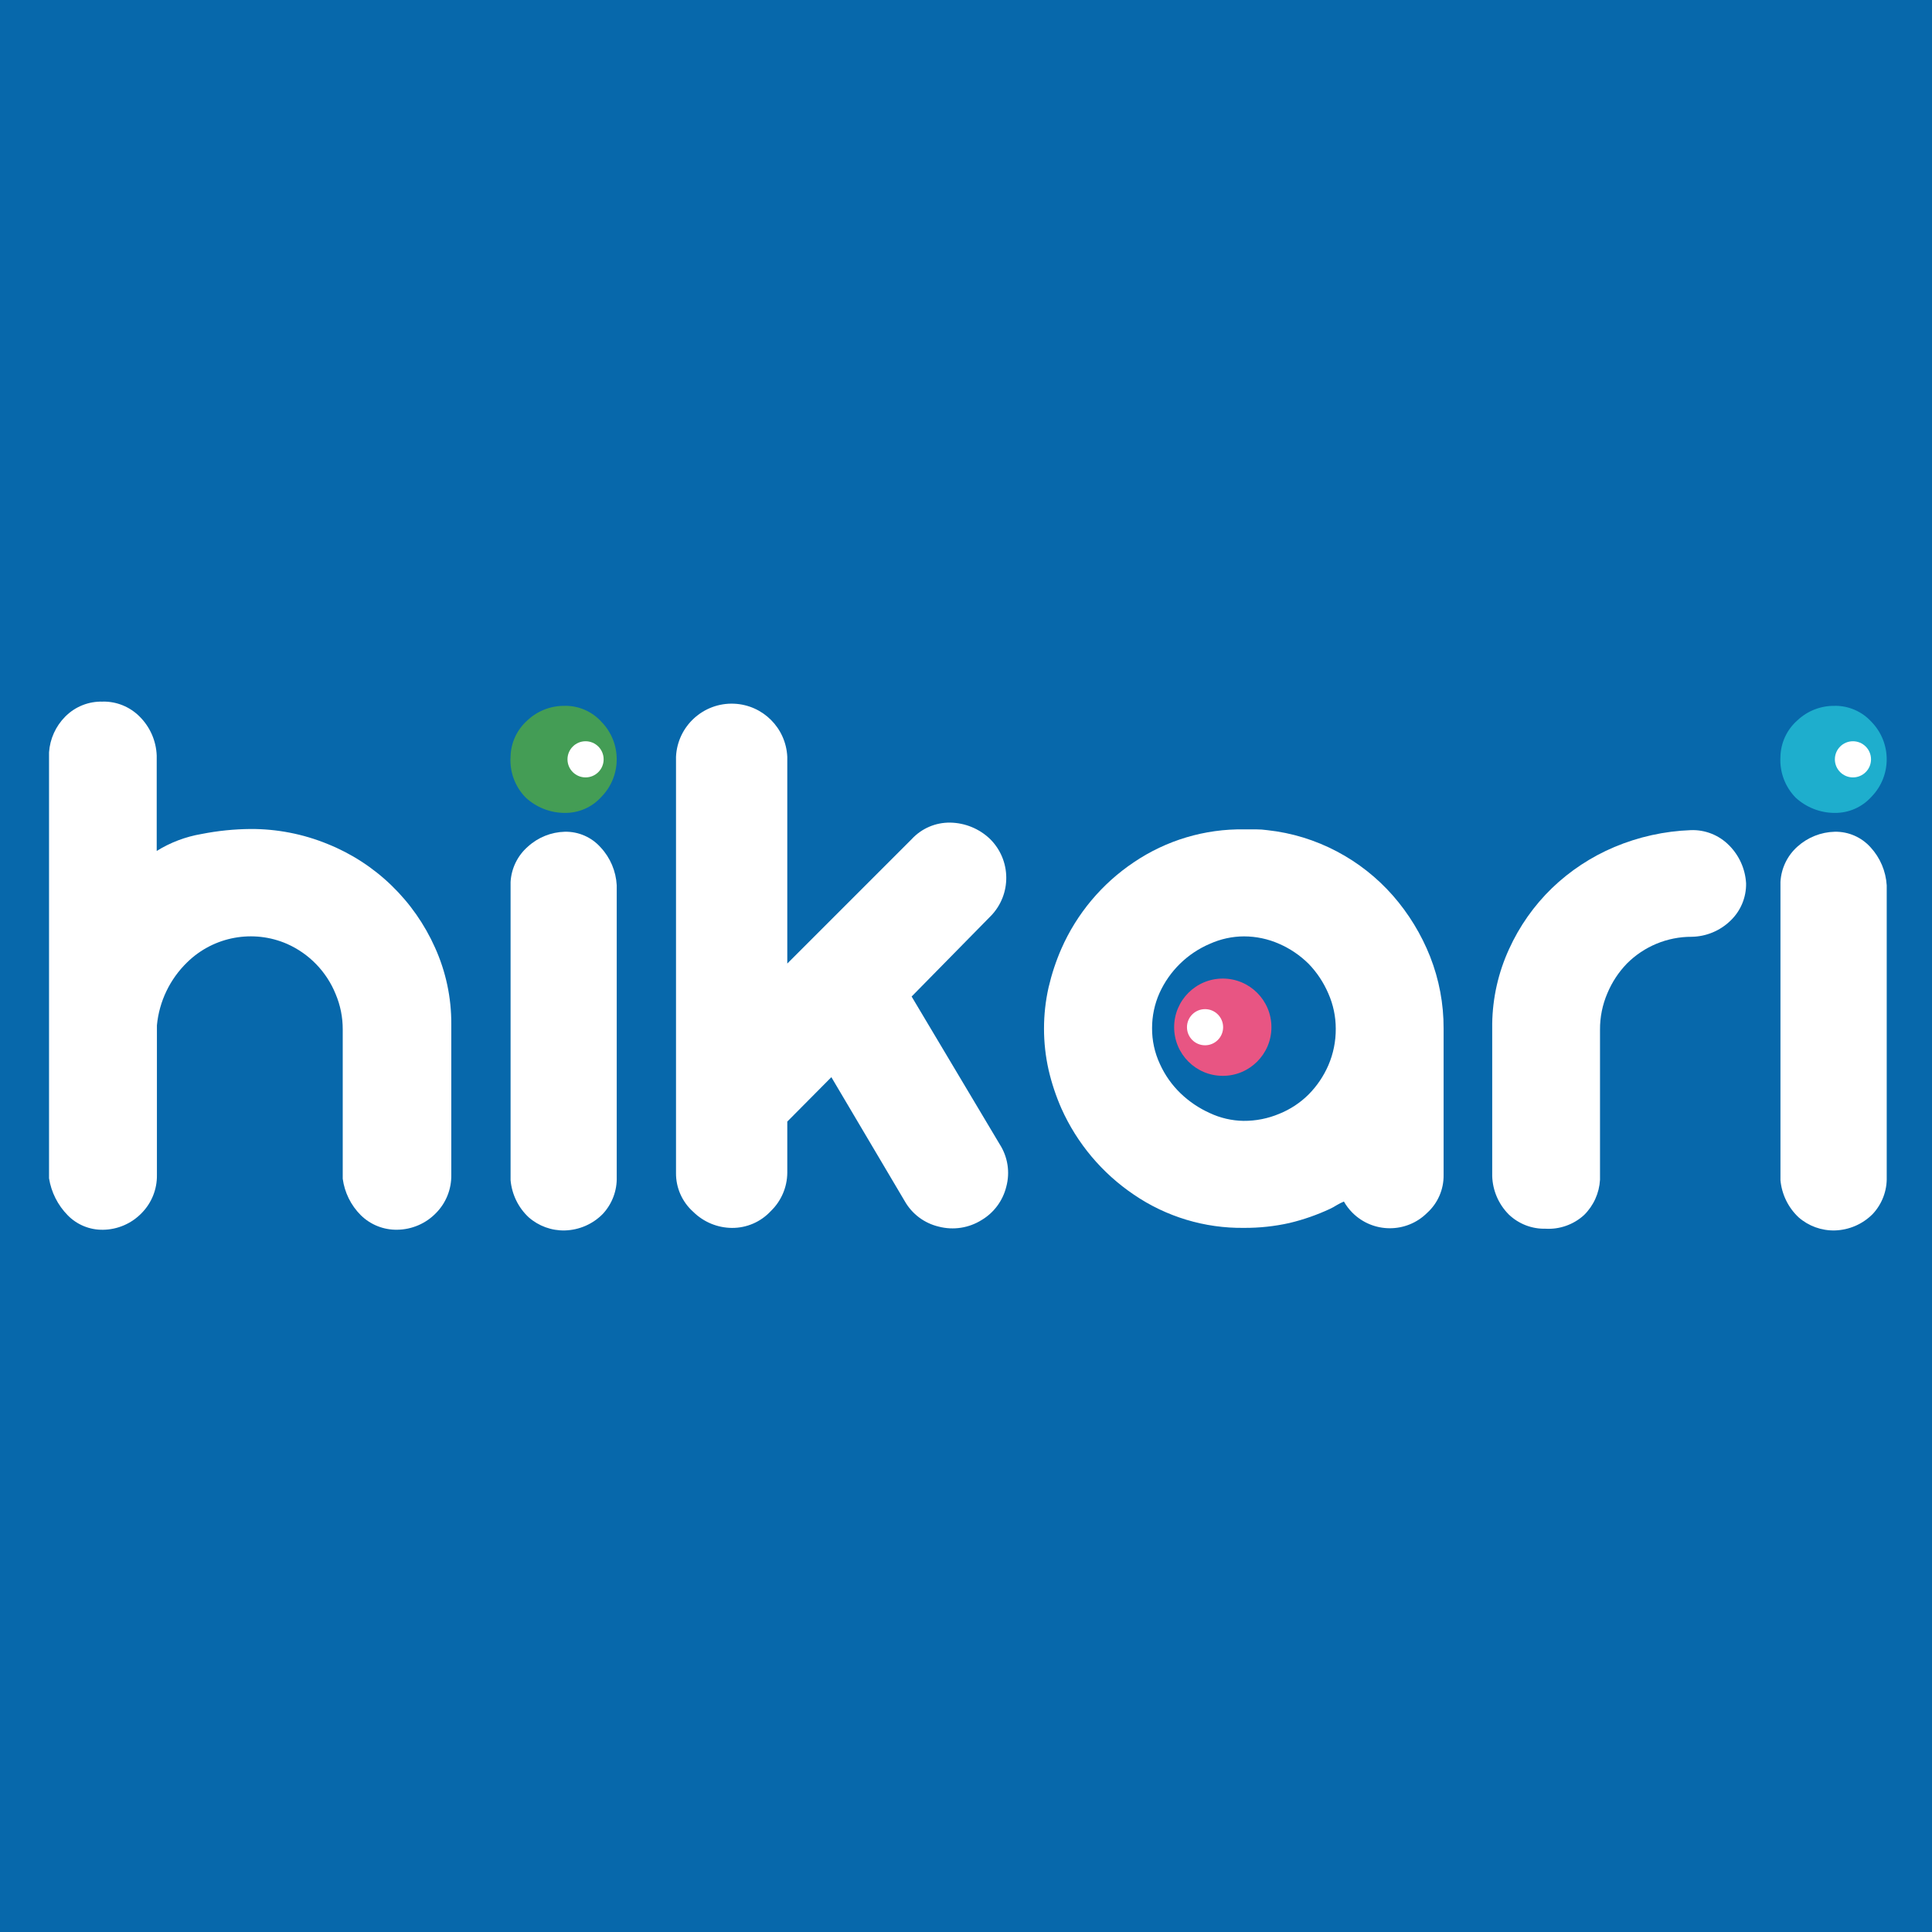 <?xml version="1.0" encoding="UTF-8"?>
<svg id="_レイヤー_1" data-name="レイヤー_1" xmlns="http://www.w3.org/2000/svg" viewBox="0 0 512 512">
  <defs>
    <style>
      .cls-1 {
        fill: #fff;
      }

      .cls-2 {
        fill: #449d55;
      }

      .cls-3 {
        fill: #1eaecd;
      }

      .cls-4 {
        fill: #e85583;
      }

      .cls-5 {
        fill: #0768ab;
      }
    </style>
  </defs>
  <rect class="cls-5" width="512" height="512"/>
  <g>
    <path class="cls-2" d="M149.7,187.05c3.69-.04,7.22,1.51,9.7,4.25,5.38,5.52,5.38,14.33,0,19.85-2.47,2.76-6,4.32-9.7,4.28-3.84,0-7.53-1.44-10.36-4.04-2.83-2.86-4.3-6.8-4.04-10.81.07-3.7,1.68-7.21,4.46-9.67,2.68-2.53,6.25-3.91,9.94-3.85Z"/>
    <path class="cls-1" d="M149.7,220.42c3.62-.07,7.09,1.45,9.49,4.16,2.55,2.74,4.05,6.29,4.25,10.03v77.28c.11,3.63-1.22,7.16-3.7,9.82-2.65,2.7-6.25,4.26-10.03,4.37-3.53.09-6.96-1.16-9.61-3.49-2.75-2.57-4.45-6.07-4.79-9.82v-79.03c.2-3.61,1.85-6.99,4.58-9.37,2.69-2.46,6.18-3.86,9.82-3.95Z"/>
    <path class="cls-1" d="M208.64,297.25v13.55c-.03,3.83-1.61,7.49-4.37,10.15-2.65,2.86-6.37,4.48-10.27,4.46-3.85-.02-7.53-1.55-10.27-4.25-2.96-2.63-4.63-6.41-4.58-10.36v-110.23c.37-8.14,7.27-14.44,15.41-14.08,7.63.34,13.73,6.45,14.08,14.08v54.78l32.95-32.95c2.63-2.86,6.36-4.46,10.24-4.4,3.9.07,7.64,1.59,10.48,4.28,5.72,5.59,5.83,14.76.24,20.49-.08.08-.16.16-.24.24l-20.72,21.08,23.34,39.15c2.14,3.33,2.78,7.41,1.75,11.23-.91,3.71-3.26,6.9-6.54,8.85-3.38,2.12-7.49,2.75-11.35,1.75-3.83-.9-7.1-3.35-9.04-6.78l-19.43-32.83-11.69,11.78Z"/>
    <path class="cls-1" d="M335.86,220c6.46.7,12.72,2.62,18.46,5.66,5.61,2.96,10.63,6.92,14.82,11.69,4.18,4.78,7.51,10.24,9.85,16.14,2.39,6.08,3.61,12.56,3.58,19.09v38.79c.06,3.82-1.53,7.49-4.37,10.06-5.49,5.45-14.35,5.42-19.81-.06-.87-.88-1.63-1.87-2.24-2.95-.68.28-1.33.61-1.96.99-.56.36-1.15.68-1.75.96-3.43,1.6-7.01,2.85-10.69,3.73-3.95.89-8,1.32-12.05,1.3-10.42.14-20.64-2.94-29.24-8.82-8.4-5.68-15.04-13.58-19.18-22.83-1.45-3.3-2.59-6.73-3.4-10.24-1.61-7.19-1.61-14.65,0-21.83.82-3.52,1.95-6.96,3.4-10.27,4.09-9.3,10.75-17.23,19.18-22.89,8.62-5.84,18.83-8.89,29.24-8.73h3.19c.99,0,1.97.07,2.95.21ZM329.53,297.04c3.26.03,6.48-.61,9.49-1.87,2.9-1.17,5.55-2.91,7.77-5.12,2.21-2.23,3.99-4.86,5.24-7.74,1.32-3.07,1.99-6.38,1.96-9.73,0-3.19-.67-6.35-1.96-9.28-1.25-2.91-3.01-5.58-5.21-7.86-2.27-2.25-4.93-4.06-7.86-5.33-2.92-1.29-6.08-1.95-9.28-1.96-3.12.01-6.19.68-9.04,1.96-5.94,2.53-10.71,7.19-13.37,13.07-1.3,2.92-1.96,6.08-1.96,9.28-.02,3.29.69,6.54,2.08,9.52,1.31,2.9,3.16,5.53,5.45,7.74,2.26,2.18,4.88,3.95,7.74,5.24,2.8,1.32,5.85,2.03,8.94,2.08Z"/>
    <path class="cls-1" d="M409.64,325.62c-3.65.11-7.19-1.26-9.82-3.79-2.69-2.71-4.25-6.34-4.37-10.15v-40.39c.1-6.82,1.61-13.55,4.46-19.76,2.74-6.04,6.59-11.52,11.35-16.14,4.81-4.63,10.44-8.34,16.59-10.93,6.4-2.69,13.24-4.2,20.18-4.46,3.82-.16,7.53,1.31,10.21,4.04,2.67,2.68,4.27,6.25,4.49,10.03.07,3.75-1.44,7.36-4.16,9.94-2.76,2.67-6.43,4.19-10.27,4.25-6.44-.02-12.62,2.54-17.17,7.11-2.19,2.27-3.93,4.92-5.15,7.83-1.32,3.07-1.99,6.38-1.96,9.73v39.72c-.2,3.54-1.71,6.88-4.25,9.37-2.76,2.51-6.42,3.81-10.15,3.61Z"/>
    <path class="cls-3" d="M486.23,187.05c3.7-.04,7.24,1.51,9.73,4.25,5.38,5.52,5.38,14.33,0,19.85-2.48,2.76-6.02,4.32-9.73,4.28-3.84,0-7.53-1.44-10.36-4.04-2.81-2.87-4.28-6.8-4.04-10.81.08-3.71,1.7-7.22,4.49-9.67,2.67-2.53,6.23-3.91,9.91-3.85Z"/>
    <path class="cls-1" d="M486.23,220.42c3.63-.07,7.1,1.45,9.52,4.16,2.52,2.76,4.02,6.3,4.25,10.03v77.28c.11,3.63-1.22,7.16-3.7,9.82-2.66,2.7-6.27,4.26-10.06,4.37-3.53.08-6.96-1.16-9.61-3.49-2.74-2.58-4.44-6.07-4.79-9.82v-79.03c.19-3.59,1.8-6.97,4.49-9.37,2.72-2.46,6.24-3.86,9.91-3.95Z"/>
    <circle class="cls-4" cx="324.05" cy="272.22" r="12.89"/>
    <circle class="cls-1" cx="319.35" cy="272.22" r="4.79"/>
    <circle class="cls-1" cx="155.18" cy="201.23" r="4.79"/>
    <circle class="cls-1" cx="491.05" cy="201.23" r="4.79"/>
    <path class="cls-1" d="M27.25,185.93c3.66-.06,7.18,1.38,9.76,3.98,2.76,2.74,4.38,6.44,4.52,10.33v25.27c3.63-2.25,7.66-3.78,11.87-4.49,4.28-.85,8.62-1.29,12.98-1.33,7.01-.03,13.96,1.32,20.45,3.98,6.3,2.53,12.05,6.26,16.93,10.99,4.86,4.7,8.78,10.3,11.53,16.47,2.87,6.36,4.34,13.26,4.31,20.24v40c.06,3.78-1.4,7.43-4.07,10.12-2.69,2.77-6.38,4.35-10.24,4.4-3.61.07-7.1-1.32-9.67-3.85-2.62-2.61-4.3-6.01-4.79-9.67v-39.57c.01-3.21-.62-6.38-1.87-9.34-2.4-5.94-7.01-10.71-12.86-13.31-8.99-3.92-19.46-2-26.47,4.85-4.58,4.44-7.44,10.36-8.04,16.72v39.66c.06,3.78-1.4,7.43-4.07,10.12-2.68,2.77-6.36,4.35-10.21,4.4-3.52.06-6.91-1.33-9.37-3.85-2.62-2.67-4.35-6.09-4.94-9.79v-112.88c.24-3.56,1.76-6.92,4.28-9.46,2.62-2.66,6.24-4.1,9.97-3.98Z"/>
  </g>
</svg>